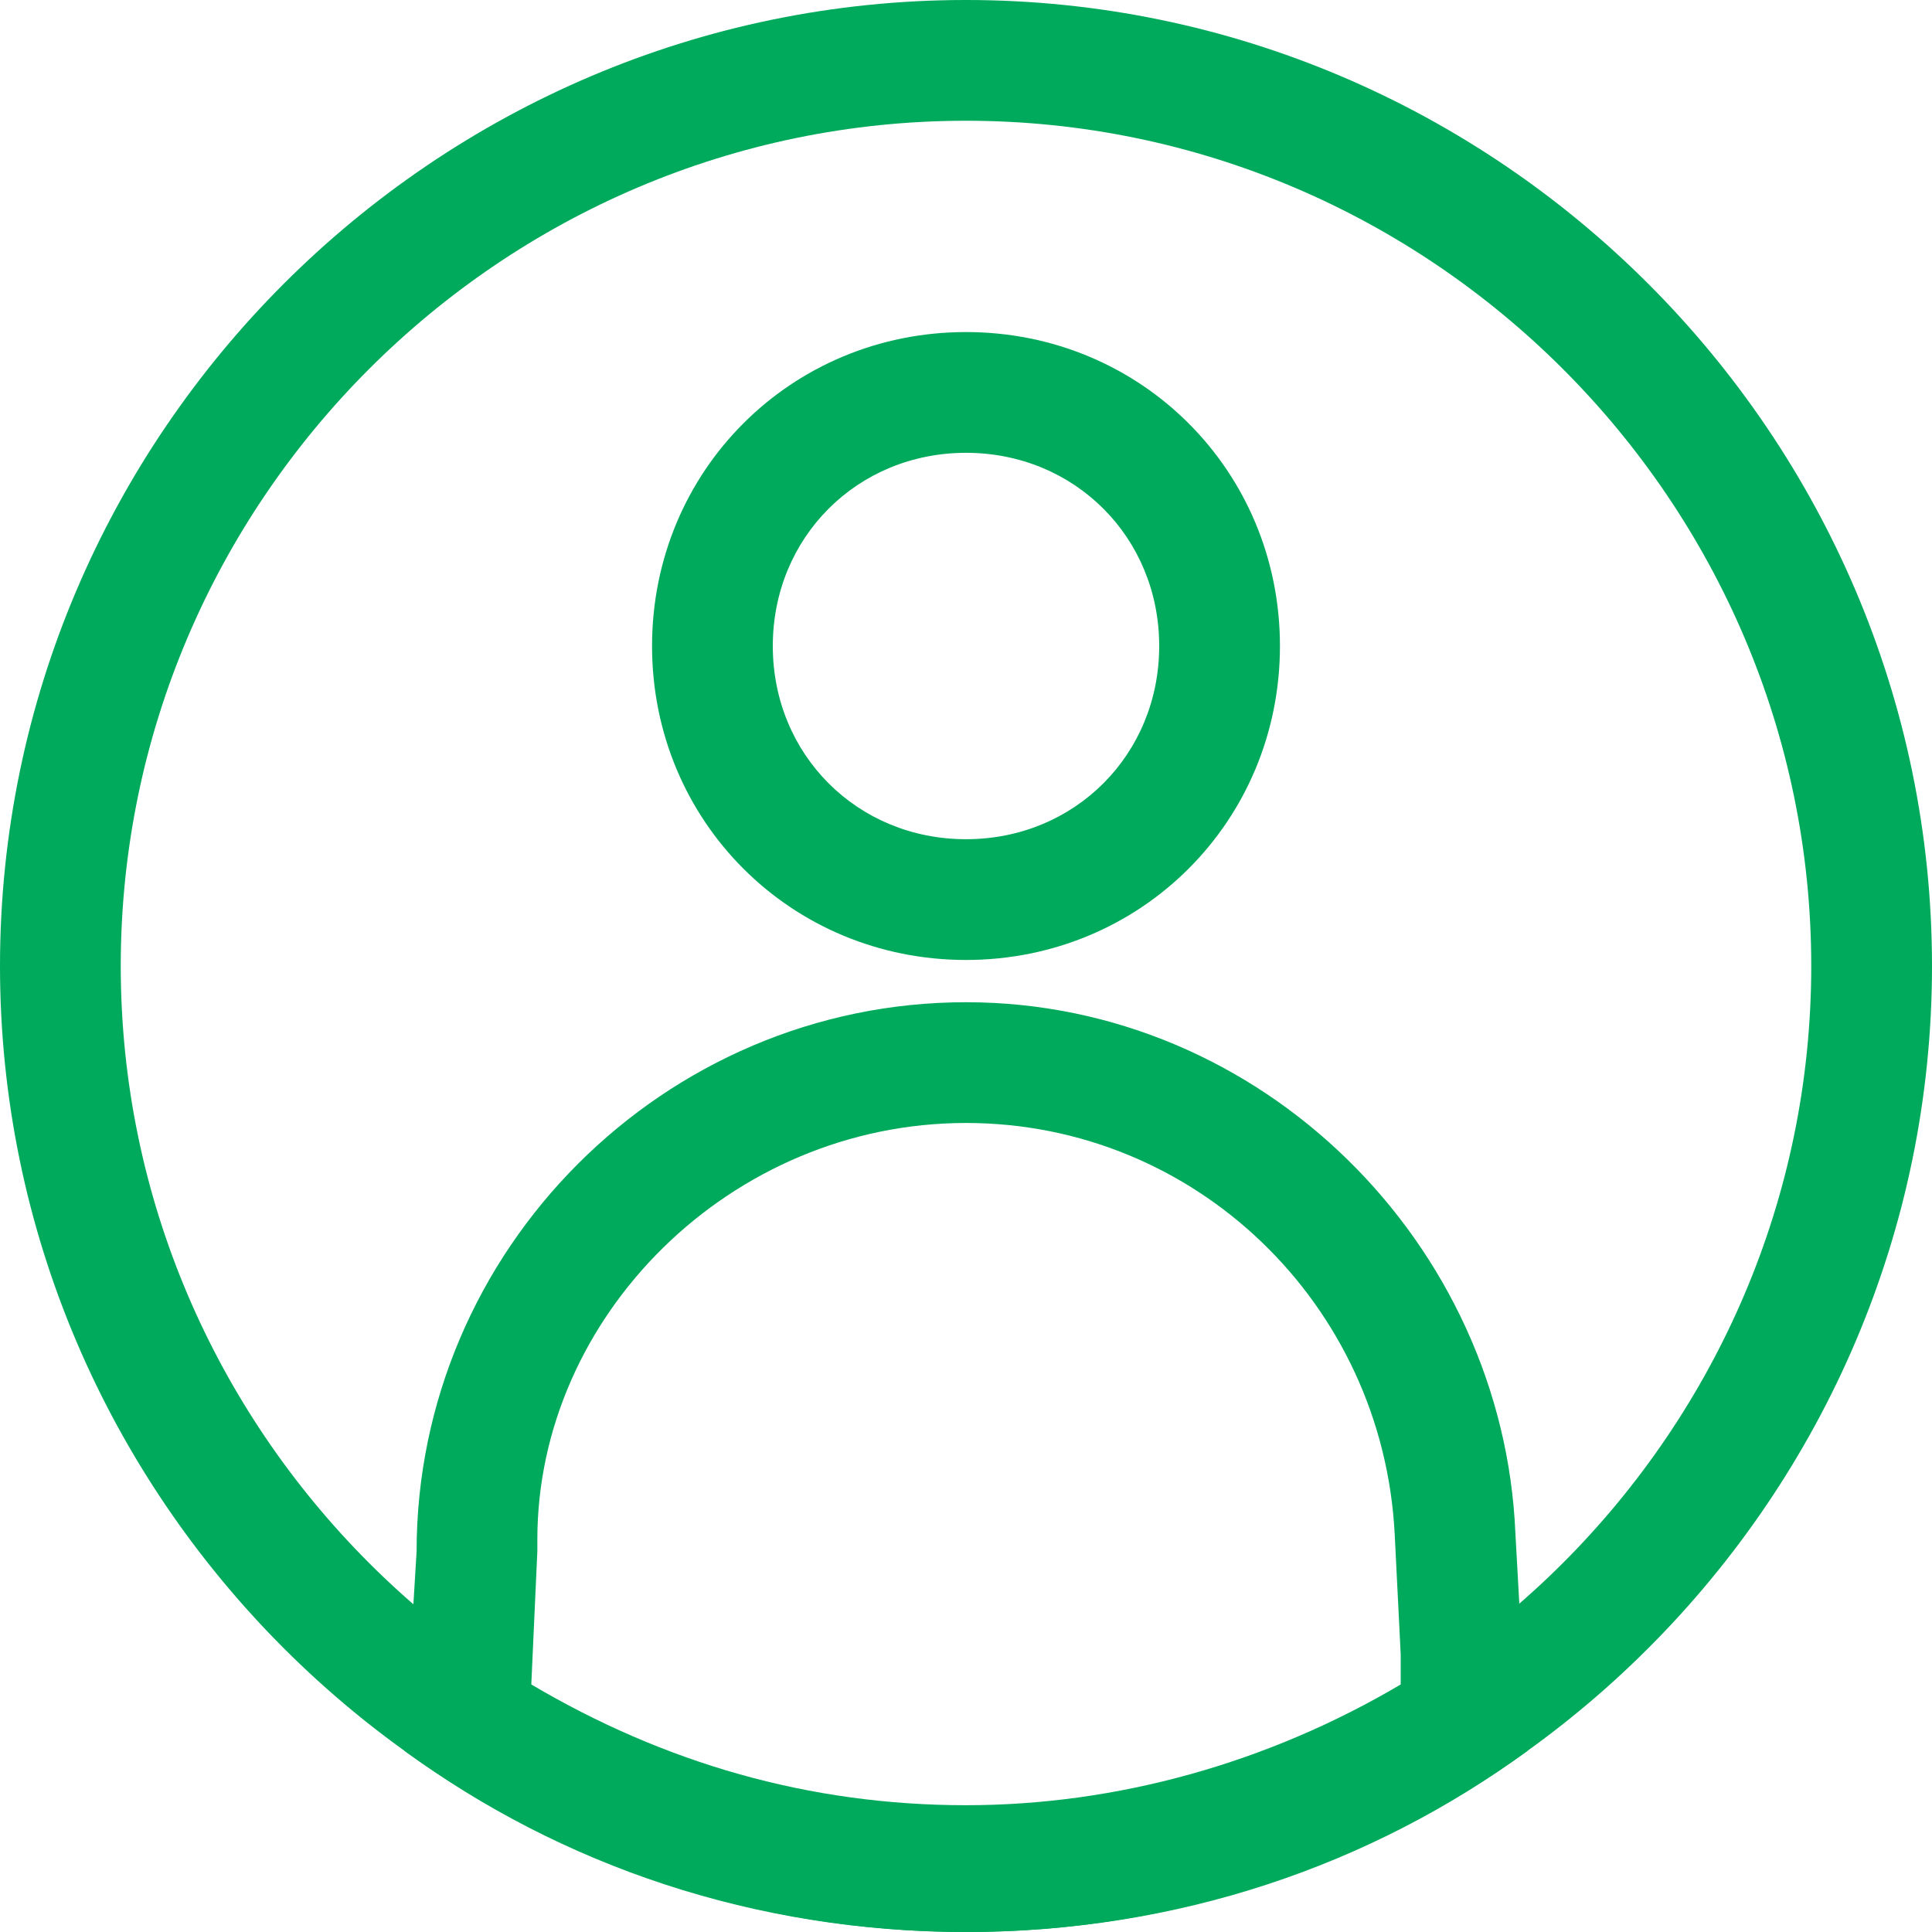 <?xml version="1.0" encoding="utf-8"?>
<!-- Generator: Adobe Illustrator 27.9.6, SVG Export Plug-In . SVG Version: 9.03 Build 54986)  -->
<svg version="1.1" id="レイヤー_1" xmlns="http://www.w3.org/2000/svg" xmlns:xlink="http://www.w3.org/1999/xlink" x="0px"
	 y="0px" viewBox="0 0 32 32" style="enable-background:new 0 0 32 32;" xml:space="preserve">
<style type="text/css">
	.st0{fill:#00AA5C;}
</style>
<g>
	<g>
		<path class="st0" d="M16,7.5c1.8,0,3.2,1.4,3.2,3.2c0,1.8-1.4,3.2-3.2,3.2s-3.2-1.4-3.2-3.2C12.8,8.9,14.2,7.5,16,7.5 M16,5.5
			c-2.9,0-5.2,2.3-5.2,5.2s2.3,5.2,5.2,5.2s5.2-2.3,5.2-5.2S18.9,5.5,16,5.5L16,5.5z"/>
	</g>
	<g>
		<path class="st0" d="M16,18.6c3.8,0,6.9,3,7.1,6.8l0.1,2l0,0l0,0.5c-2.2,1.3-4.7,2-7.2,2c-2.6,0-5-0.7-7.2-2l0.1-2.2l0-0.1v-0.1
			C8.9,21.8,12.1,18.6,16,18.6 M16,16.6c-5,0-9.1,4.1-9.1,9.1L6.7,29c2.6,1.9,5.8,3,9.3,3c3.5,0,6.7-1.1,9.3-3l-0.2-3.6l0,0
			C24.9,20.6,20.9,16.6,16,16.6L16,16.6z"/>
	</g>
</g>
<g>
	<path class="st0" d="M16,2c7.7,0,14,6.3,14,14s-6.3,14-14,14S2,23.7,2,16S8.3,2,16,2 M16,0C7.2,0,0,7.2,0,16s7.2,16,16,16
		s16-7.2,16-16S24.8,0,16,0L16,0z"/>
</g>
</svg>
